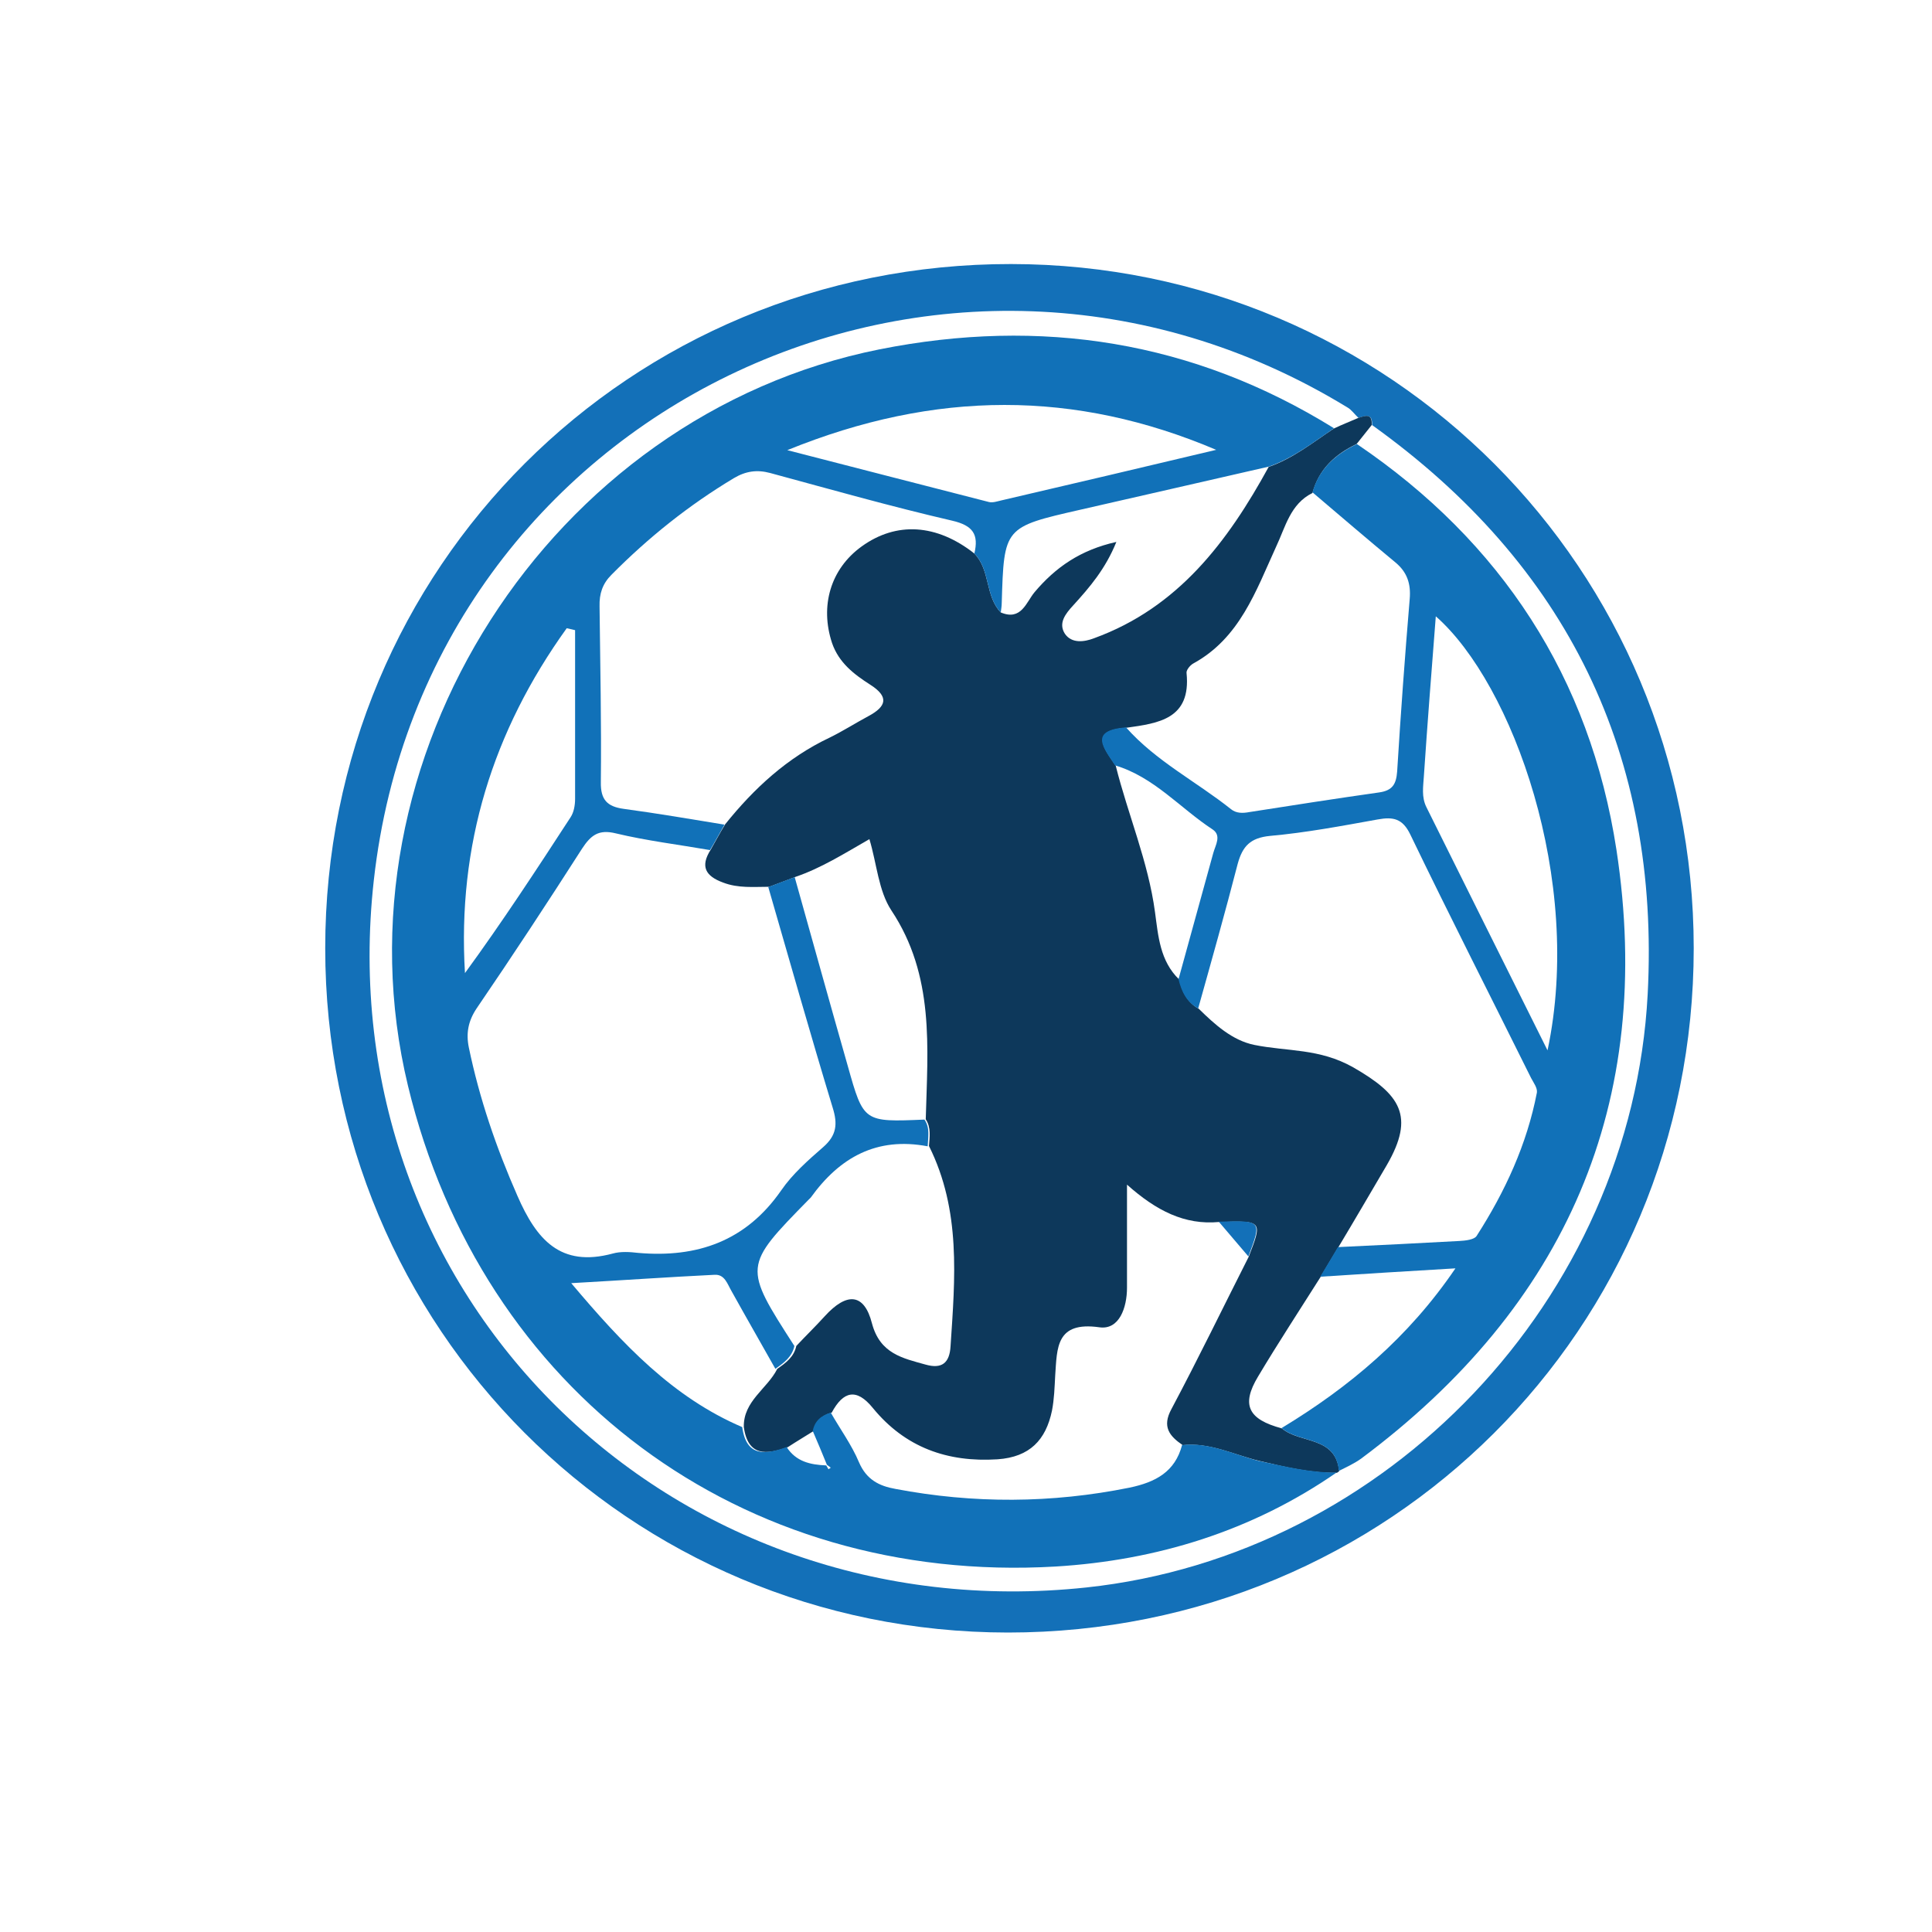 <svg xmlns="http://www.w3.org/2000/svg" xmlns:xlink="http://www.w3.org/1999/xlink" id="Capa_1" x="0px" y="0px" viewBox="0 0 600 600" style="enable-background:new 0 0 600 600;" xml:space="preserve"><style type="text/css">	.st0{fill:#1370B8;}	.st1{fill:#0D385B;}	.st2{fill:#1171B8;}</style><g>	<path class="st0" d="M526,294.5c0,118.3-94.5,212.5-213,212.5c-117.7-0.1-212-94.6-212-212.5C101,176.2,195.5,81.9,314,82  C431.7,82.1,526,176.7,526,294.5z M426.1,132c0.2-3.7-2.1-2.9-4.2-2.2c-1.2-1.1-2.2-2.6-3.5-3.3C293.1,50,132.4,127.6,116.1,273.3  c-14.5,129.3,92,233.5,221.3,219.7c93.4-10,169.3-89.5,174.3-184.2C515.6,234.5,486.7,175.4,426.1,132z"></path>	<path class="st1" d="M421.8,129.8c2.2-0.7,4.4-1.6,4.2,2.2c-1.6,2-3.1,3.9-4.7,5.9c-6.7,3.2-11.7,7.8-13.7,15.2  c-6.9,3.4-8.4,10.6-11.3,16.7c-6.3,13.8-11.3,28.4-25.8,36.3c-1,0.6-2.2,2.1-2,3c1.4,14.2-8.7,15.5-18.6,16.9  c-11.8,0.9-6.9,6.5-3.4,11.8c3.8,15.2,10.1,29.8,12.2,45.5c1,7.3,1.5,15.1,7.5,20.9c0.9,3.7,2.5,7.1,6.1,9.1  c5,4.9,10.4,9.8,17.2,11.2c10.3,2.1,20.2,1,30.8,7c14.6,8.4,19.2,15.1,10.4,30.3c-5,8.5-10,17.1-15.1,25.6c-1.8,3-3.7,6.1-5.5,9.2  c-6.5,10.3-13.2,20.5-19.4,30.9c-5.3,8.8-3.1,13.3,7.4,16.1c5.7,4.8,16.7,2.3,17.8,13.3l-0.7,0.5c-8.2,0.1-16.1-1.8-24.1-3.7  c-7.9-1.9-15.4-5.8-23.8-4.9c-4.1-2.8-6.5-5.7-3.5-11.2c8.3-15.6,16-31.5,24-47.3c4.3-11.2,4.3-11.2-9.2-10.8  c-10.7,1-19.5-3.5-28.6-11.6c0,12.2,0,22.2,0,32c0,6.2-2.4,13.2-8.6,12.3c-13.5-1.9-13.1,6.4-13.7,15c-0.2,3.7-0.3,7.3-1,10.9  c-1.9,9.1-6.9,14.4-16.9,15.1c-15.6,1-28.7-3.7-38.7-15.9c-5.1-6.3-9.2-5.3-12.8,1.4c-2.9,0.8-4.9,2.6-5.6,5.7  c-2.7,1.7-5.4,3.3-8,5c-6.6,2.4-12.4,3-13.7-6.2c-0.2-8.1,7.3-11.9,10.4-18.1c2.6-1.8,5.2-3.7,5.9-7.1c2.9-3.1,6-6.1,8.8-9.2  c6.9-7.6,12.3-7.2,14.7,2.2c2.5,9.4,9.5,10.8,16.7,12.8c5,1.4,7.4-0.5,7.7-5.7c1.4-21.1,3.3-42.2-6.7-62.2c0.2-2.8,0.7-5.7-1-8.3  c0.6-22.3,2.8-44.6-10.7-64.9c-4-6.1-4.5-14.5-6.8-22.1c-8,4.6-15,9-22.9,11.7c-2.7,1-5.4,2.1-8.2,3.1c-4.8,0-9.6,0.5-14.3-1.3  c-5.5-2-7.2-5-3.9-10.2c1.5-2.6,2.9-5.3,4.5-7.9c9-11.2,19.3-20.7,32.4-26.9c4.1-2,8-4.5,12.1-6.7c5.6-3,6.5-6,0.5-9.8  c-5-3.2-9.7-6.8-11.8-12.9c-3.8-11.5-0.5-23,9.2-30c10.8-7.8,23.3-7,35,2.2c5,5.1,3.3,13.2,8.2,18.3c6.4,2.7,7.9-3.2,10.5-6.3  c6.5-7.7,14.2-13.1,25.4-15.6c-3.4,8.4-8.3,14.1-13.4,19.7c-2.4,2.6-4.7,5.5-2.6,8.8c2.1,3.1,6,2.6,9.1,1.4  c26.1-9.5,41.5-30,54.2-53.2c7.5-2.6,13.6-7.5,20.2-11.9C416.7,131.9,419.3,130.9,421.8,129.8z"></path>	<path class="st2" d="M415.1,457.3c-26.3,18.2-55.9,27.3-87.3,29.2c-97.6,5.7-178.2-54.4-201.1-149.3  c-24.4-101.3,44-208.2,146.4-228.7c50.2-10,97.5-2.6,141.2,24.5c-6.5,4.4-12.6,9.2-20.2,11.9c-19.5,4.5-39,8.9-58.6,13.4  c-23.7,5.4-23.7,5.4-24.4,29c0,1-0.2,2-0.3,2.9c-4.9-5.1-3.2-13.2-8.2-18.3c1.4-5.9-0.4-8.7-6.9-10.2c-19-4.4-37.7-9.7-56.5-14.8  c-4.1-1.1-7.6-0.6-11.3,1.6c-14,8.4-26.5,18.4-38,30c-2.8,2.8-3.8,5.9-3.7,9.8c0.2,18.2,0.6,36.4,0.4,54.6c-0.1,5.5,2,7.6,7.1,8.3  c10.4,1.4,20.9,3.2,31.3,4.9c-1.5,2.6-2.9,5.3-4.5,7.9c-9.8-1.7-19.7-2.9-29.3-5.2c-5.3-1.3-7.7,0.6-10.4,4.7  c-10.7,16.7-21.6,33.3-32.8,49.7c-2.6,3.9-3.3,7.7-2.4,12.1c3.3,15.9,8.5,31.1,15.1,46.1c5.9,13.5,13.3,22.3,29.6,17.9  c2.5-0.7,5.3-0.5,7.9-0.2c18.4,1.6,33.5-3.7,44.4-19.4c3.5-5.1,8.4-9.4,13.1-13.5c4.1-3.6,4.5-7.1,2.9-12.2  c-6.9-22.7-13.4-45.7-20-68.5c2.7-1,5.4-2.1,8.2-3.1c5.5,19.6,10.9,39.1,16.5,58.7c4.9,17.4,4.9,17.4,23.8,16.6  c1.8,2.6,1.1,5.5,1,8.3c-15.8-3-27.3,3.4-36.3,15.9c-0.2,0.2-0.5,0.5-0.7,0.7c-20.3,20.7-20.3,20.7-4.4,45.4  c-0.7,3.4-3.3,5.3-5.9,7.1c-4.5-8-9.1-16-13.6-24.1c-1.3-2.2-2.1-5.3-5.3-5.1c-14.2,0.7-28.5,1.7-44.5,2.6  c16.1,19.1,31.6,35.5,53.1,44.7c1.3,9.3,7.1,8.6,13.8,6.2c2.9,4.5,7.3,5.5,12.3,5.7c0.2,0.4,0.5,0.8,0.7,1.2  c0.2-0.2,0.5-0.3,0.7-0.5c-0.4-0.3-0.8-0.6-1.2-0.9c-1.4-3.5-2.9-7-4.4-10.5c0.6-3.1,2.6-4.8,5.6-5.7c2.9,5.1,6.5,10,8.8,15.5  c2.3,5.3,6.2,7.3,11.3,8.2c24.2,4.6,48.5,4.5,72.7-0.4c8.1-1.7,14.1-4.9,16.3-13.2c8.4-1,16,2.9,23.8,4.9  C399,455.4,406.9,457.4,415.1,457.3z M377.7,139.7c-43.8-18.6-87.2-18.6-133.2,0.1c22.6,5.8,42.6,11,62.6,16.1  c1.2,0.3,2.6-0.2,3.9-0.5C333.3,150.2,355.5,145,377.7,139.7z M178.6,195.7c-0.9-0.2-1.7-0.4-2.6-0.6c-23,32-34,67.4-31.6,107.1  c11.6-15.9,22.2-32.1,32.8-48.4c1-1.5,1.4-3.7,1.4-5.7C178.6,230.6,178.6,213.2,178.6,195.7z"></path>	<path class="st2" d="M421.4,137.9c44.9,30.4,72.4,72.6,80.6,126c12,78.7-15.7,141.7-79.3,189.1c-2.1,1.5-4.5,2.6-6.9,3.8  c-1-10.9-12.1-8.4-17.8-13.3c21-12.7,39.4-28.1,54-49.6c-15,0.9-28.5,1.7-42,2.6c1.8-3,3.7-6.1,5.5-9.2c12.6-0.6,25.2-1.2,37.7-1.9  c1.9-0.1,4.7-0.4,5.4-1.6c8.8-13.7,15.6-28.4,18.7-44.5c0.2-1.4-1-3-1.8-4.5c-12.5-25.2-25.3-50.3-37.5-75.6  c-2.4-5-5.3-5.6-10.2-4.7c-11.1,2-22.2,4.1-33.4,5.1c-6.1,0.6-8.5,3.2-10,8.6c-3.9,15.1-8.1,30-12.3,45c-3.6-2-5.2-5.3-6.1-9.1  c3.6-13.1,7.2-26.1,10.8-39.2c0.7-2.5,2.6-5.4-0.2-7.3c-10.1-6.6-18.2-16.3-30.3-19.9c-3.5-5.3-8.4-10.9,3.4-11.8  c9.3,10.5,21.8,16.8,32.6,25.4c1.6,1.3,3.6,1.3,5.7,0.9c13.4-2.1,26.9-4.2,40.3-6.1c4.2-0.6,5.3-2.6,5.6-6.5  c1.1-17.9,2.4-35.7,3.9-53.6c0.4-4.7-0.8-8.3-4.4-11.3c-8.7-7.2-17.2-14.5-25.8-21.8C409.6,145.7,414.7,141.1,421.4,137.9z   M480.6,326.2c11.2-52.8-10.8-113.8-34.7-134.8c-1.3,16.7-2.6,33.2-3.7,49.6c-0.2,3.3-0.8,6.5,0.8,9.7  C455.2,275.2,467.3,299.6,480.6,326.2z"></path>	<path class="st0" d="M387.7,390.2c-3.1-3.6-6.1-7.2-9.2-10.8C391.9,379,391.9,379,387.7,390.2z"></path></g></svg>